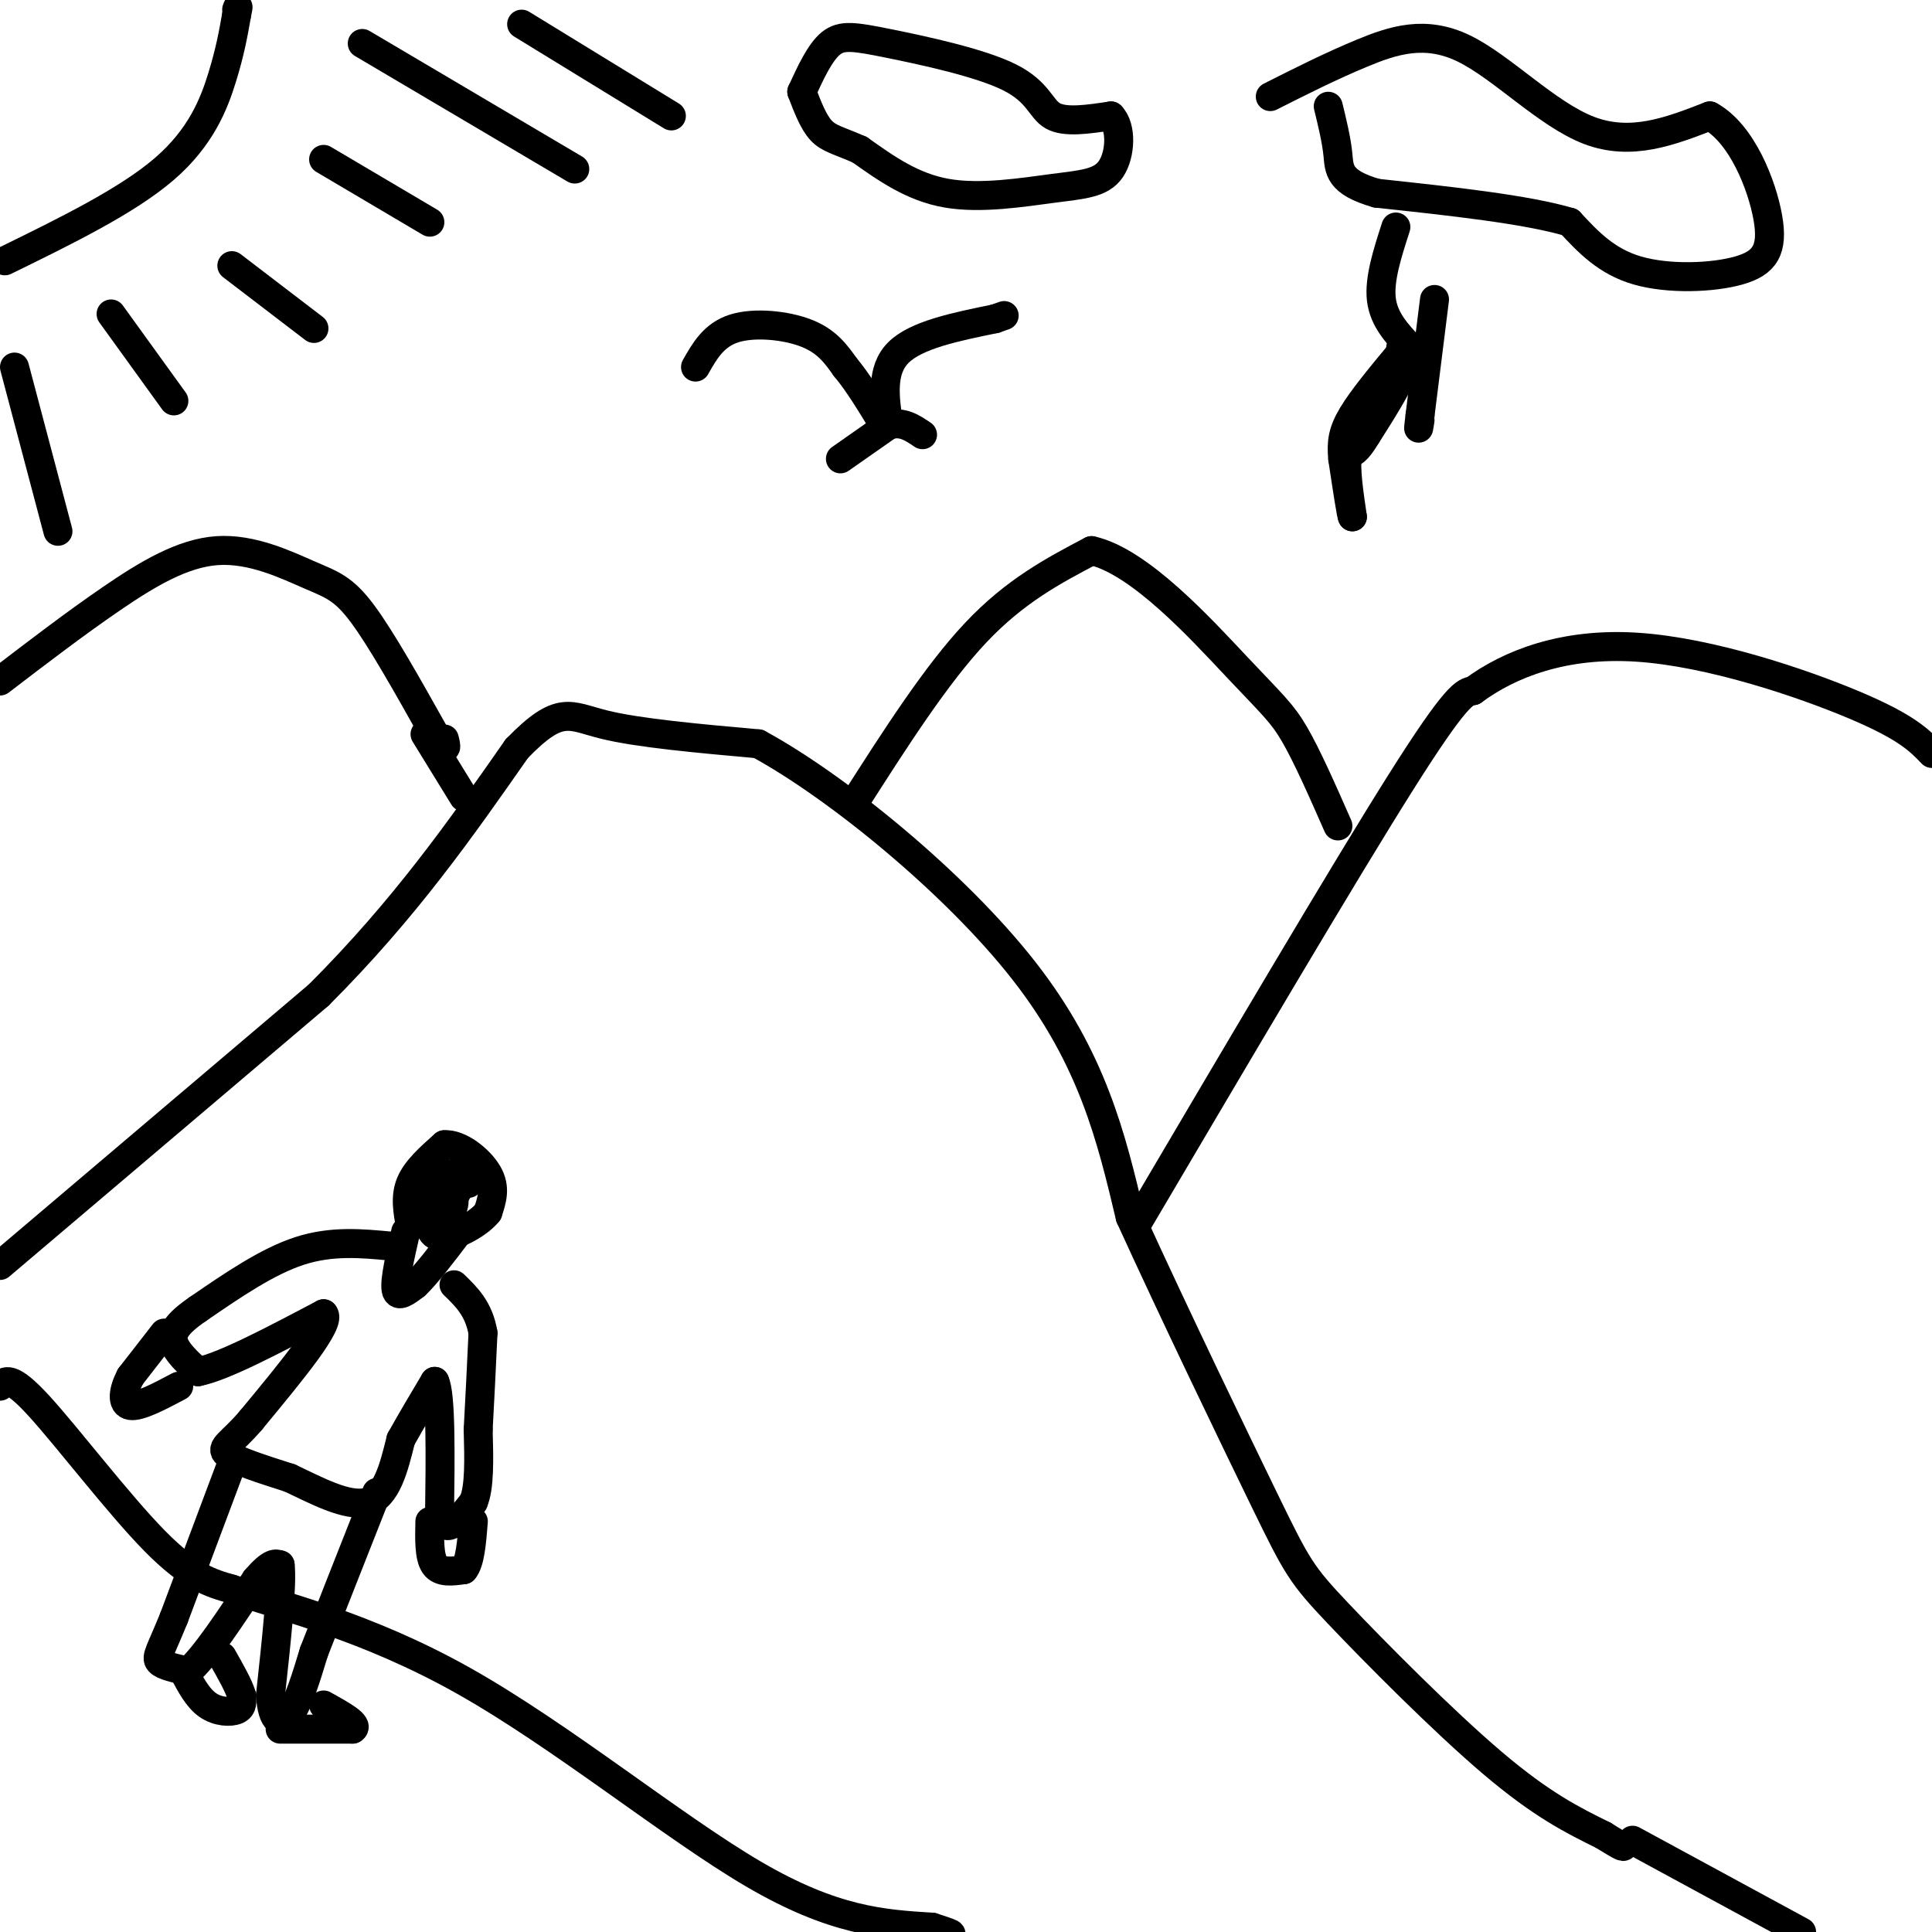 <svg viewBox='0 0 400 400' version='1.1' xmlns='http://www.w3.org/2000/svg' xmlns:xlink='http://www.w3.org/1999/xlink'><g fill='none' stroke='#000000' stroke-width='6' stroke-linecap='round' stroke-linejoin='round'><path d='M0,262c0.000,0.000 66.000,-56.000 66,-56'/><path d='M66,206c17.833,-17.833 29.417,-34.417 41,-51'/><path d='M107,155c8.956,-9.222 10.844,-6.778 18,-5c7.156,1.778 19.578,2.889 32,4'/><path d='M157,154c16.222,8.800 40.778,28.800 55,47c14.222,18.200 18.111,34.600 22,51'/><path d='M234,252c9.273,20.305 21.455,45.566 28,59c6.545,13.434 7.455,15.040 15,23c7.545,7.960 21.727,22.274 32,31c10.273,8.726 16.636,11.863 23,15'/><path d='M332,380c4.500,2.833 4.250,2.417 4,2'/><path d='M235,254c21.667,-36.750 43.333,-73.500 55,-92c11.667,-18.500 13.333,-18.750 15,-19'/><path d='M305,143c7.524,-5.571 18.833,-10.000 34,-9c15.167,1.000 34.190,7.429 45,12c10.810,4.571 13.405,7.286 16,10'/><path d='M0,141c7.742,-5.925 15.483,-11.850 23,-17c7.517,-5.150 14.809,-9.525 22,-10c7.191,-0.475 14.282,2.949 19,5c4.718,2.051 7.062,2.729 11,8c3.938,5.271 9.469,15.136 15,25'/><path d='M90,152c2.833,4.333 2.417,2.667 2,1'/><path d='M88,152c0.000,0.000 8.000,13.000 8,13'/><path d='M177,166c8.417,-13.167 16.833,-26.333 25,-35c8.167,-8.667 16.083,-12.833 24,-17'/><path d='M226,114c9.893,2.190 22.625,16.167 30,24c7.375,7.833 9.393,9.524 12,14c2.607,4.476 5.804,11.738 9,19'/><path d='M1,54c12.667,-6.200 25.333,-12.400 33,-19c7.667,-6.600 10.333,-13.600 12,-19c1.667,-5.400 2.333,-9.200 3,-13'/><path d='M49,3c0.500,-2.333 0.250,-1.667 0,-1'/><path d='M23,65c0.000,0.000 13.000,18.000 13,18'/><path d='M48,55c0.000,0.000 17.000,13.000 17,13'/><path d='M67,33c0.000,0.000 22.000,13.000 22,13'/><path d='M75,9c0.000,0.000 44.000,26.000 44,26'/><path d='M0,287c1.067,-1.200 2.133,-2.400 8,4c5.867,6.400 16.533,20.400 24,28c7.467,7.600 11.733,8.800 16,10'/><path d='M48,329c10.202,3.595 27.708,7.583 48,19c20.292,11.417 43.369,30.262 60,40c16.631,9.738 26.815,10.369 37,11'/><path d='M193,399c6.333,2.000 3.667,1.500 1,1'/><path d='M85,254c-0.583,-3.083 -1.167,-6.167 0,-9c1.167,-2.833 4.083,-5.417 7,-8'/><path d='M92,237c3.089,-0.267 7.311,3.067 9,6c1.689,2.933 0.844,5.467 0,8'/><path d='M101,251c-2.133,2.667 -7.467,5.333 -10,5c-2.533,-0.333 -2.267,-3.667 -2,-7'/><path d='M89,249c0.214,-2.464 1.750,-5.125 3,-5c1.250,0.125 2.214,3.036 2,5c-0.214,1.964 -1.607,2.982 -3,4'/><path d='M91,253c-0.917,-0.464 -1.708,-3.625 -1,-6c0.708,-2.375 2.917,-3.964 4,-4c1.083,-0.036 1.042,1.482 1,3'/><path d='M95,246c-0.333,1.044 -1.667,2.156 -2,2c-0.333,-0.156 0.333,-1.578 1,-3'/><path d='M94,245c0.667,-0.500 1.833,-0.250 3,0'/><path d='M84,255c-1.167,5.083 -2.333,10.167 -2,12c0.333,1.833 2.167,0.417 4,-1'/><path d='M86,266c2.167,-2.000 5.583,-6.500 9,-11'/><path d='M81,258c-6.167,-0.583 -12.333,-1.167 -19,1c-6.667,2.167 -13.833,7.083 -21,12'/><path d='M41,271c-4.600,3.156 -5.600,5.044 -5,7c0.600,1.956 2.800,3.978 5,6'/><path d='M41,284c5.167,-1.000 15.583,-6.500 26,-12'/><path d='M67,272c1.833,1.667 -6.583,11.833 -15,22'/><path d='M52,294c-4.022,4.756 -6.578,5.644 -5,7c1.578,1.356 7.289,3.178 13,5'/><path d='M60,306c5.267,2.467 11.933,6.133 16,5c4.067,-1.133 5.533,-7.067 7,-13'/><path d='M83,298c2.333,-4.167 4.667,-8.083 7,-12'/><path d='M90,286c1.333,2.667 1.167,15.333 1,28'/><path d='M91,314c1.333,4.167 4.167,0.583 7,-3'/><path d='M98,311c1.333,-3.000 1.167,-9.000 1,-15'/><path d='M99,296c0.333,-5.833 0.667,-12.917 1,-20'/><path d='M100,276c-0.833,-5.000 -3.417,-7.500 -6,-10'/><path d='M48,303c0.000,0.000 -12.000,32.000 -12,32'/><path d='M36,335c-2.800,6.889 -3.800,8.111 -3,9c0.800,0.889 3.400,1.444 6,2'/><path d='M39,346c3.333,-2.833 8.667,-10.917 14,-19'/><path d='M53,327c3.167,-3.667 4.083,-3.333 5,-3'/><path d='M58,324c0.500,4.000 -0.750,15.500 -2,27'/><path d='M56,351c0.356,5.667 2.244,6.333 4,4c1.756,-2.333 3.378,-7.667 5,-13'/><path d='M65,342c3.000,-7.667 8.000,-20.333 13,-33'/><path d='M58,358c0.000,0.000 15.000,0.000 15,0'/><path d='M73,358c1.500,-0.833 -2.250,-2.917 -6,-5'/><path d='M38,346c1.467,2.778 2.933,5.556 5,7c2.067,1.444 4.733,1.556 6,1c1.267,-0.556 1.133,-1.778 1,-3'/><path d='M50,351c-0.500,-1.833 -2.250,-4.917 -4,-8'/><path d='M34,276c0.000,0.000 -7.000,9.000 -7,9'/><path d='M27,285c-1.533,2.911 -1.867,5.689 0,6c1.867,0.311 5.933,-1.844 10,-4'/><path d='M89,315c-0.083,3.667 -0.167,7.333 1,9c1.167,1.667 3.583,1.333 6,1'/><path d='M96,325c1.333,-1.500 1.667,-5.750 2,-10'/><path d='M144,76c1.889,-3.333 3.778,-6.667 8,-8c4.222,-1.333 10.778,-0.667 15,1c4.222,1.667 6.111,4.333 8,7'/><path d='M175,76c2.667,3.167 5.333,7.583 8,12'/><path d='M184,88c-0.833,-5.667 -1.667,-11.333 2,-15c3.667,-3.667 11.833,-5.333 20,-7'/><path d='M206,66c3.333,-1.167 1.667,-0.583 0,0'/><path d='M174,95c0.000,0.000 10.000,-7.000 10,-7'/><path d='M184,88c2.833,-0.833 4.917,0.583 7,2'/><path d='M289,47c-1.750,5.417 -3.500,10.833 -3,15c0.500,4.167 3.250,7.083 6,10'/><path d='M292,72c-0.500,4.667 -4.750,11.333 -9,18'/><path d='M283,90c-2.167,3.667 -3.083,3.833 -4,4'/><path d='M279,94c-0.500,2.833 0.250,7.917 1,13'/><path d='M280,107c-0.167,0.167 -1.083,-5.917 -2,-12'/><path d='M278,95c-0.311,-3.289 -0.089,-5.511 2,-9c2.089,-3.489 6.044,-8.244 10,-13'/><path d='M290,73c1.667,-2.333 0.833,-1.667 0,-1'/><path d='M297,62c0.000,0.000 -3.000,24.000 -3,24'/><path d='M294,86c-0.500,4.167 -0.250,2.583 0,1'/><path d='M108,5c0.000,0.000 31.000,19.000 31,19'/><path d='M3,76c0.000,0.000 9.000,34.000 9,34'/><path d='M338,381c0.000,0.000 35.000,19.000 35,19'/><path d='M263,20c6.280,-3.167 12.560,-6.333 19,-9c6.440,-2.667 13.042,-4.833 21,-1c7.958,3.833 17.274,13.667 26,17c8.726,3.333 16.863,0.167 25,-3'/><path d='M354,24c6.659,3.657 10.805,14.300 12,21c1.195,6.700 -0.563,9.458 -6,11c-5.437,1.542 -14.553,1.869 -21,0c-6.447,-1.869 -10.223,-5.935 -14,-10'/><path d='M325,46c-9.000,-2.667 -24.500,-4.333 -40,-6'/><path d='M285,40c-7.911,-2.267 -7.689,-4.933 -8,-8c-0.311,-3.067 -1.156,-6.533 -2,-10'/><path d='M166,19c1.882,-4.078 3.764,-8.156 6,-10c2.236,-1.844 4.826,-1.453 12,0c7.174,1.453 18.931,3.968 25,7c6.069,3.032 6.448,6.581 9,8c2.552,1.419 7.276,0.710 12,0'/><path d='M230,24c2.290,2.293 2.016,8.027 0,11c-2.016,2.973 -5.774,3.185 -12,4c-6.226,0.815 -14.922,2.233 -22,1c-7.078,-1.233 -12.539,-5.116 -18,-9'/><path d='M178,31c-4.400,-1.933 -6.400,-2.267 -8,-4c-1.600,-1.733 -2.800,-4.867 -4,-8'/></g>
</svg>